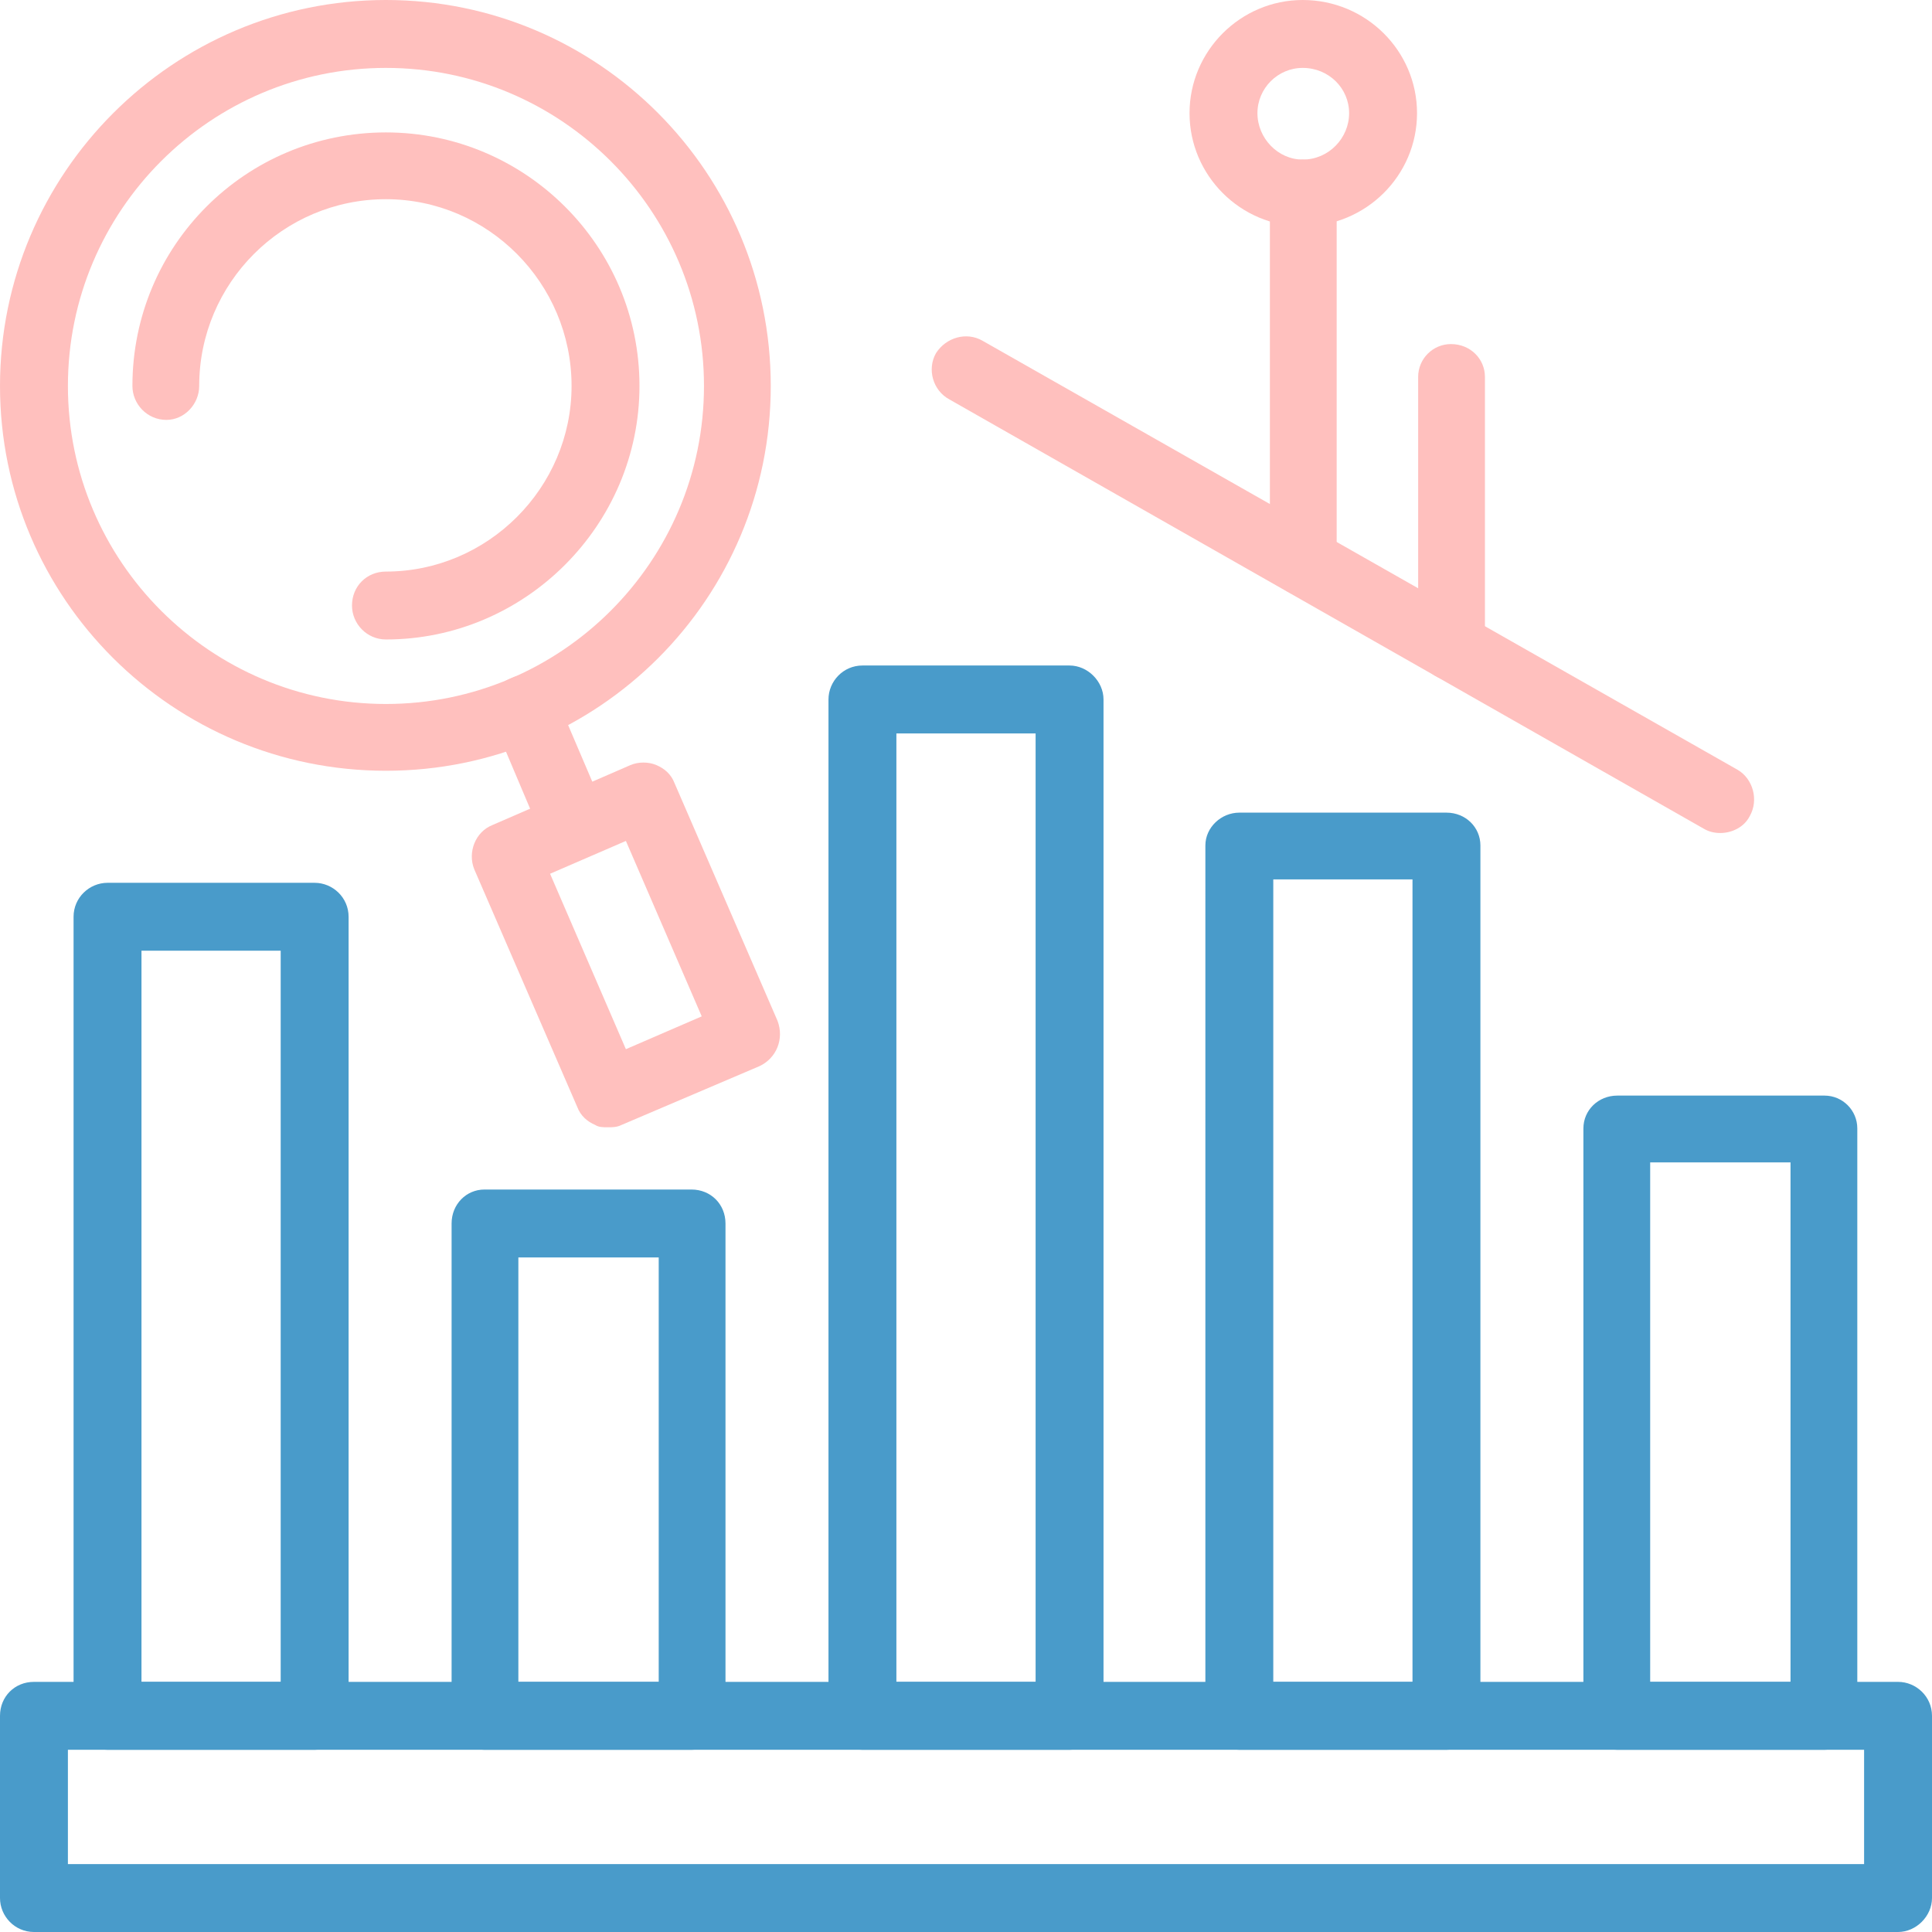<svg xmlns="http://www.w3.org/2000/svg" version="1.1" xmlns:xlink="http://www.w3.org/1999/xlink" width="512" height="512" x="0" y="0" viewBox="0 0 1707 1707" style="enable-background:new 0 0 512 512" xml:space="preserve" fill-rule="evenodd" class=""><g><path fill="#499bca" d="M1677 1707H30c-17 0-30-14-30-30v-161c0-17 13-30 30-30h1647c16 0 30 13 30 30v161c0 16-14 30-30 30zM60 1647h1587v-101H60z" opacity="1" data-original="#3e3b3e"></path><path fill="#499bca" d="M278 1546H95c-16 0-30-14-30-30V810c0-17 14-30 30-30h183c16 0 30 13 30 30v706c0 16-14 30-30 30zm-153-60h123V840H125zM611 1546H428c-16 0-29-14-29-30v-435c0-17 13-30 29-30h183c17 0 30 13 30 30v435c0 16-13 30-30 30zm-153-60h124v-375H458zM945 1546H762c-17 0-30-14-30-30V618c0-16 13-30 30-30h183c16 0 30 14 30 30v898c0 16-14 30-30 30zm-153-60h123V648H792zM1278 1546h-183c-16 0-30-14-30-30V747c0-16 14-29 30-29h183c17 0 30 13 30 29v769c0 16-13 30-30 30zm-153-60h123V777h-123zM1612 1546h-183c-17 0-30-14-30-30V997c0-16 13-29 30-29h183c16 0 29 13 29 29v519c0 16-13 30-29 30zm-154-60h124v-459h-124z" opacity="1" data-original="#3e3b3e"></path><g fill="#ee9c15"><path d="M1520 736c-5 0-10-1-15-4L839 353c-15-8-20-27-12-41 9-14 27-19 41-11l667 379c14 8 19 27 11 41-5 10-16 15-26 15zM341 681C153 681 0 529 0 341S153 0 341 0s340 153 340 341-152 340-340 340zm0-621C186 60 60 186 60 341s126 281 281 281 281-126 281-281S496 60 341 60z" fill="#ffc0be" opacity="1" data-original="#ee9c15" class=""></path><path d="M341 565c-17 0-30-14-30-30 0-17 13-30 30-30 90 0 164-74 164-164 0-91-74-165-164-165-91 0-165 74-165 165 0 16-13 30-29 30-17 0-30-14-30-30 0-124 100-224 224-224 123 0 224 100 224 224 0 123-101 224-224 224zM508 760c-12 0-23-7-28-18l-44-104c-7-15 0-33 16-39 15-7 32 0 39 16l44 103c7 15 0 33-16 39-3 2-7 3-11 3z" fill="#ffc0be" opacity="1" data-original="#ee9c15" class=""></path><path d="M537 996c-4 0-8 0-11-2-7-3-13-8-16-16l-91-210c-6-15 1-33 16-39l122-53c7-3 16-3 23 0s13 8 16 16l91 210c6 16-1 33-16 40l-122 52c-4 2-8 2-12 2zm-51-224 67 155 67-29-67-155zM1151 526c-16 0-29-13-29-30V170c0-16 13-29 29-29 17 0 30 13 30 29v326c0 17-13 30-30 30zM1282 601c-16 0-29-14-29-30V333c0-16 13-29 29-29 17 0 30 13 30 29v238c0 16-13 30-30 30z" fill="#ffc0be" opacity="1" data-original="#ee9c15" class=""></path><path d="M1151 200c-55 0-100-45-100-100S1096 0 1151 0c56 0 101 45 101 100s-45 100-101 100zm0-140c-22 0-40 18-40 40s18 41 40 41c23 0 41-19 41-41s-18-40-41-40z" fill="#ffc0be" opacity="1" data-original="#ee9c15" class=""></path></g></g></svg>